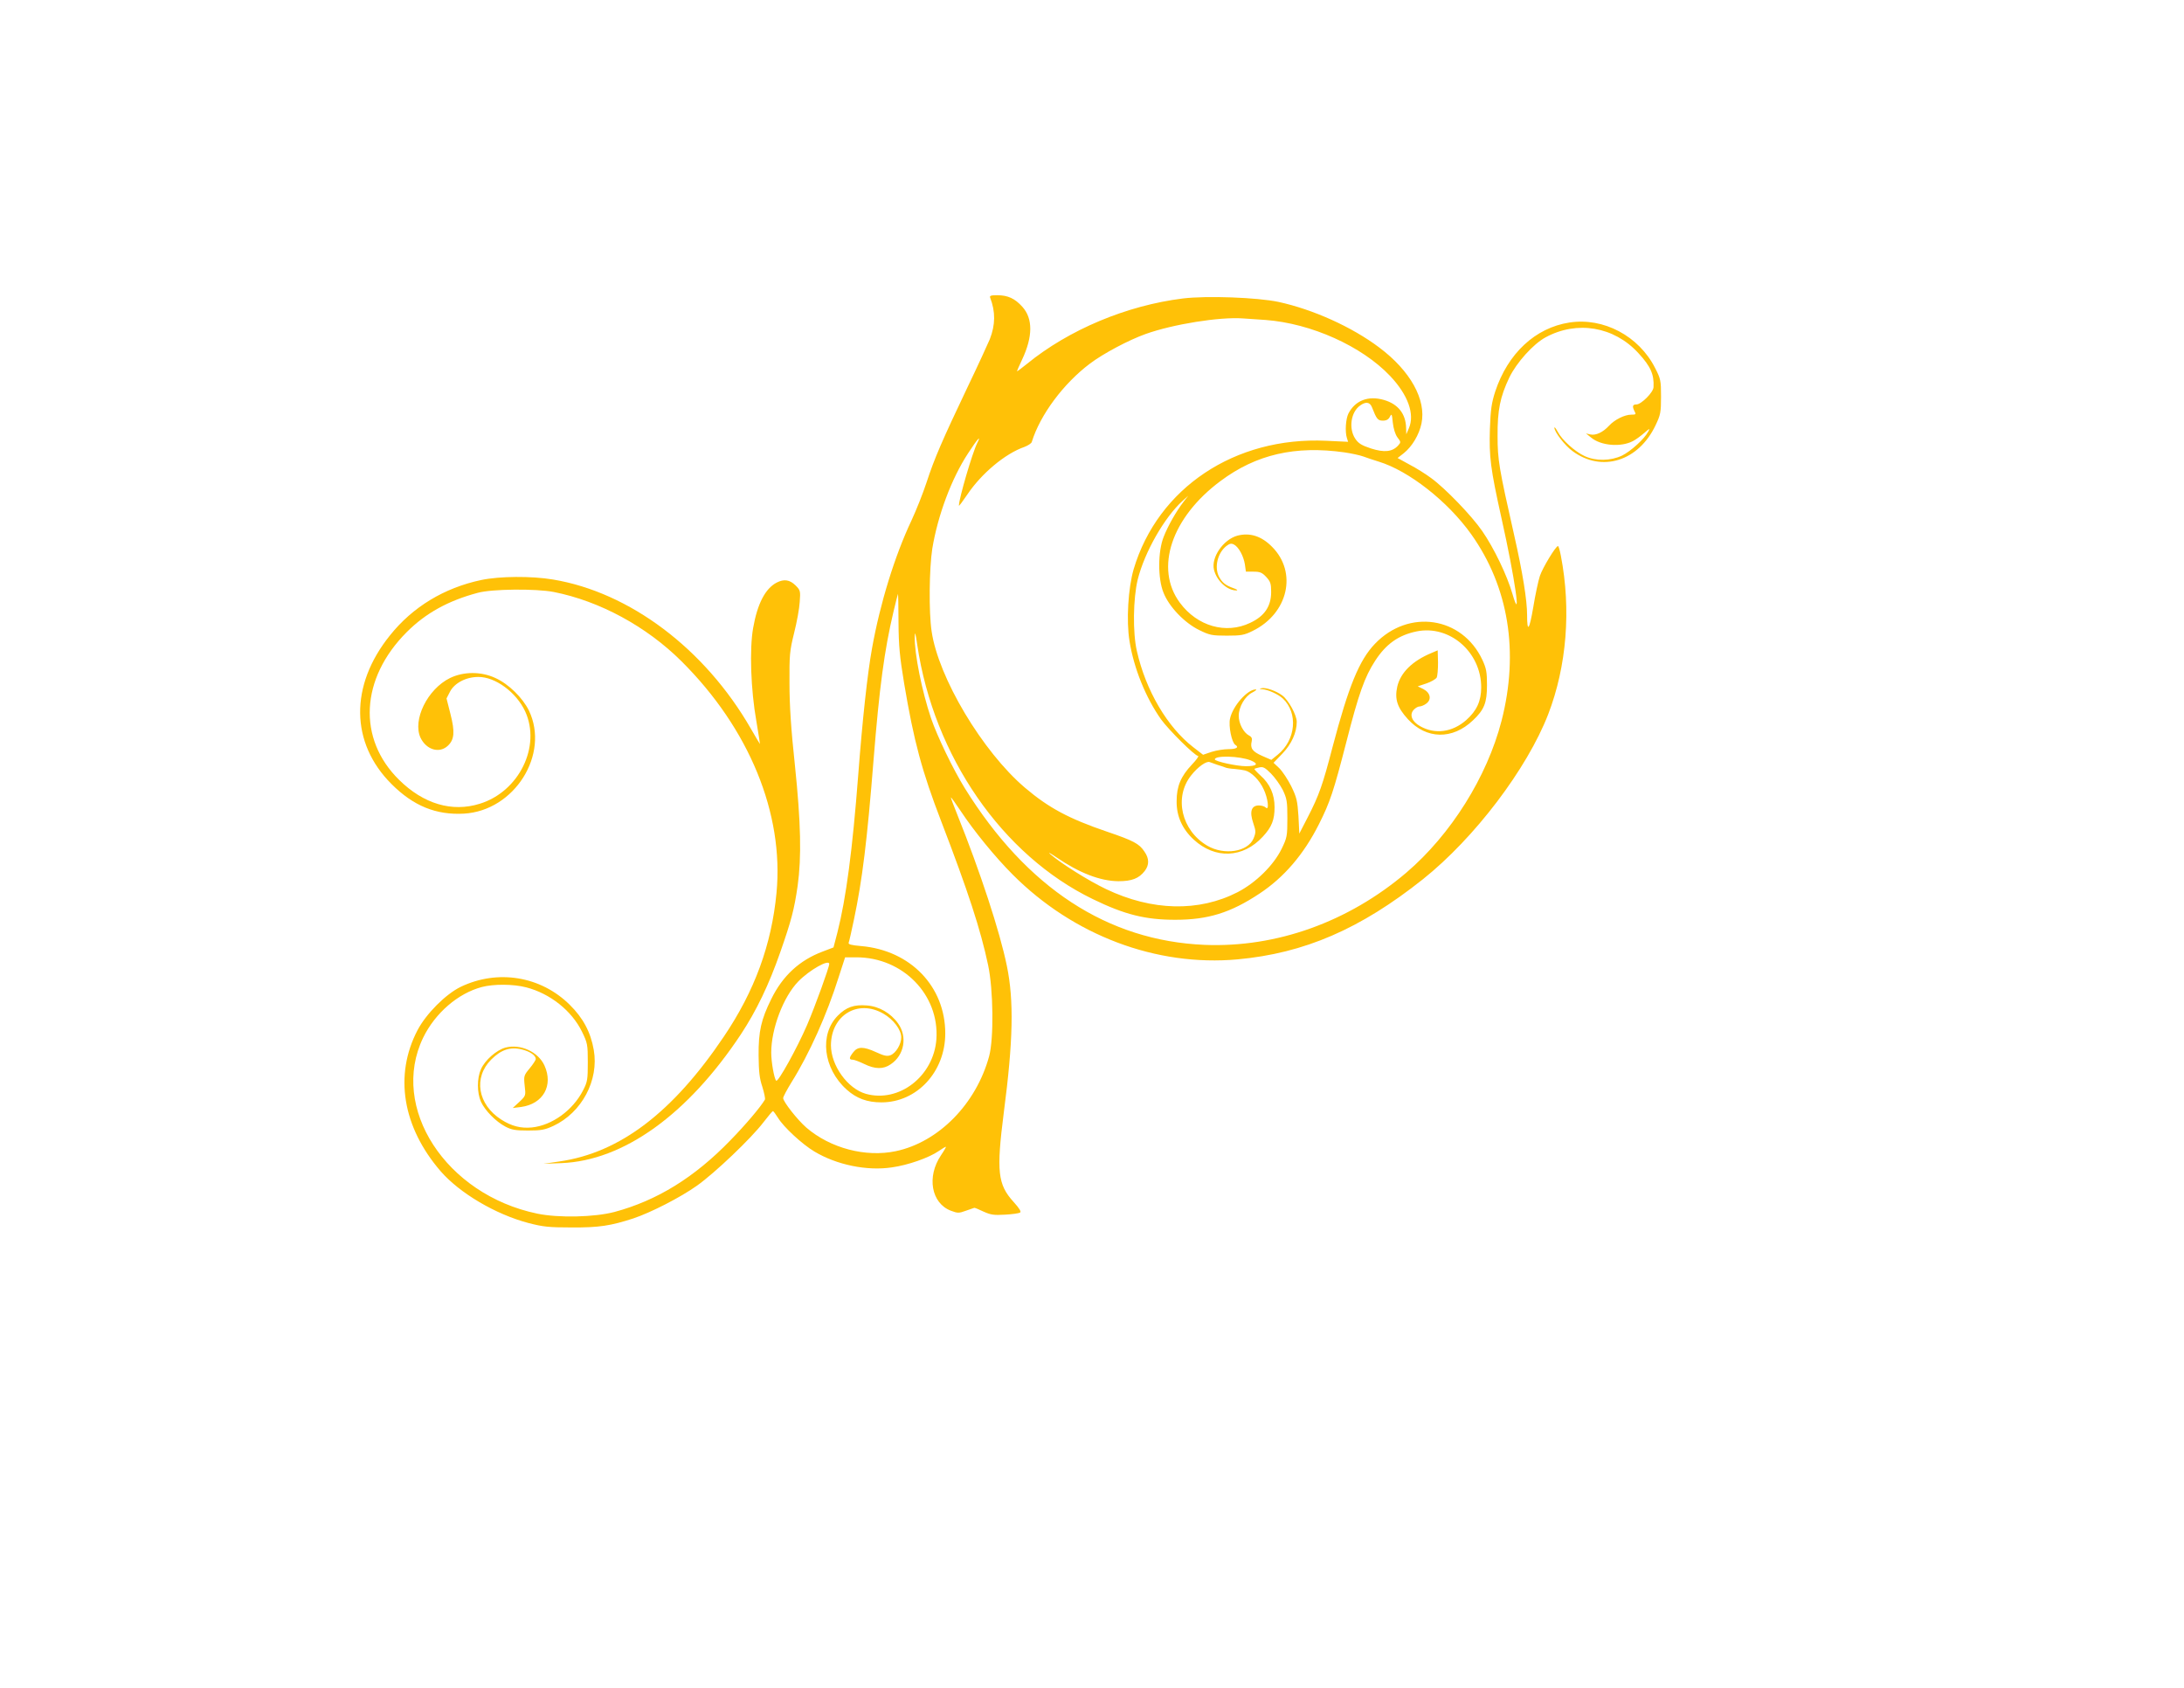 <?xml version="1.0" standalone="no"?>
<!DOCTYPE svg PUBLIC "-//W3C//DTD SVG 20010904//EN"
 "http://www.w3.org/TR/2001/REC-SVG-20010904/DTD/svg10.dtd">
<svg version="1.0" xmlns="http://www.w3.org/2000/svg"
 width="1280pt" height="989pt" viewBox="0 0 1280 989"
 preserveAspectRatio="xMidYMid meet">
<g transform="translate(0,989) scale(0.1,-0.1)"
fill="#ffc107" stroke="none">
<path d="M5803 8146 c32 -83 31 -159 -2 -244 -11 -26 -69 -153 -131 -282 -148
-311 -194 -417 -240 -558 -21 -64 -61 -164 -88 -222 -98 -207 -184 -486 -231
-748 -27 -149 -56 -415 -81 -742 -34 -442 -71 -723 -122 -924 l-23 -88 -63
-24 c-136 -51 -235 -142 -302 -279 -59 -119 -75 -189 -74 -330 1 -94 5 -134
22 -184 11 -36 18 -69 15 -75 -26 -44 -114 -148 -203 -239 -210 -217 -429
-352 -678 -419 -117 -31 -328 -36 -453 -10 -536 111 -867 621 -669 1031 70
144 204 260 344 297 68 18 184 18 260 -2 140 -36 267 -137 327 -260 32 -66 34
-75 34 -179 0 -101 -2 -115 -28 -165 -60 -117 -182 -205 -300 -217 -64 -6
-118 7 -179 46 -138 88 -165 246 -59 352 58 58 112 76 180 59 48 -12 81 -35
81 -56 0 -6 -16 -31 -36 -55 -34 -41 -35 -45 -29 -101 7 -58 7 -59 -31 -95
l-39 -36 49 6 c130 18 190 126 137 243 -37 81 -141 128 -229 105 -53 -15 -119
-73 -143 -126 -24 -53 -24 -138 0 -192 24 -51 86 -115 143 -145 36 -19 59 -23
133 -23 77 0 98 4 148 27 167 78 268 268 237 445 -18 104 -62 187 -141 265
-170 168 -422 209 -639 105 -88 -43 -202 -157 -253 -254 -138 -264 -88 -567
135 -826 112 -129 322 -253 515 -304 85 -22 119 -26 253 -26 161 -1 230 10
362 53 102 34 276 123 373 192 103 73 317 276 390 372 28 36 52 65 55 65 3 0
16 -18 30 -40 32 -53 142 -155 213 -197 130 -78 307 -115 454 -93 94 13 217
56 275 96 20 14 39 25 42 25 2 0 -10 -22 -29 -50 -85 -126 -57 -281 58 -325
40 -15 47 -15 88 0 24 8 46 16 49 17 3 1 27 -9 54 -22 42 -19 61 -22 126 -18
42 2 82 8 88 12 9 5 -3 24 -37 62 -94 103 -102 179 -58 524 55 419 60 657 18
860 -41 201 -157 554 -290 885 -22 54 -39 100 -38 102 2 1 27 -34 57 -79 78
-118 202 -270 305 -373 356 -357 842 -540 1318 -497 392 36 720 178 1087 470
303 242 610 647 734 967 108 281 135 612 74 928 -6 31 -13 57 -17 57 -13 0
-90 -127 -106 -175 -9 -27 -27 -110 -39 -184 -23 -135 -36 -151 -36 -44 0 85
-26 248 -76 468 -89 393 -97 441 -97 580 -1 151 15 230 69 343 42 87 140 196
212 235 184 100 401 64 544 -92 72 -78 93 -125 89 -200 -1 -30 -72 -101 -100
-101 -23 0 -26 -11 -11 -41 10 -17 7 -19 -20 -19 -38 0 -97 -29 -130 -65 -35
-38 -77 -58 -109 -51 l-26 6 30 -24 c57 -48 174 -58 245 -21 16 8 46 30 67 48
32 28 35 29 23 8 -22 -43 -103 -116 -154 -141 -66 -31 -153 -33 -218 -3 -57
26 -133 94 -158 142 -11 20 -19 31 -20 25 -1 -24 62 -106 107 -138 171 -126
386 -59 486 152 29 61 32 75 32 168 0 94 -2 104 -35 168 -95 187 -302 297
-502 266 -200 -31 -361 -181 -435 -405 -21 -66 -27 -104 -31 -218 -5 -165 3
-231 68 -524 79 -353 119 -632 64 -443 -31 108 -109 270 -177 368 -61 89 -217
251 -300 311 -31 23 -88 59 -127 79 l-69 38 36 28 c49 39 90 108 104 174 29
140 -65 309 -248 446 -161 121 -388 223 -591 267 -125 26 -417 37 -559 20
-330 -41 -669 -183 -915 -384 -32 -26 -58 -45 -58 -43 0 2 13 32 30 68 64 136
64 241 2 310 -44 49 -85 68 -148 68 -36 0 -45 -3 -41 -14z m1614 -131 c267
-20 564 -153 730 -328 105 -111 146 -224 110 -307 l-15 -35 -1 37 c-2 83 -47
140 -129 164 -92 27 -169 -2 -209 -79 -16 -32 -21 -107 -9 -144 l7 -22 -128 6
c-535 25 -987 -276 -1129 -753 -32 -110 -44 -302 -24 -422 25 -157 95 -331
185 -458 45 -62 198 -214 217 -214 6 0 -10 -23 -36 -50 -66 -70 -90 -128 -90
-215 -1 -88 33 -163 100 -225 126 -116 289 -109 405 17 53 57 69 99 69 173 0
75 -27 136 -82 185 -22 20 -38 38 -36 39 1 2 15 6 29 9 21 5 33 -1 67 -35 23
-23 54 -66 70 -97 24 -51 27 -66 27 -166 0 -105 -2 -114 -34 -180 -48 -97
-150 -197 -257 -253 -228 -117 -502 -111 -772 18 -103 49 -265 151 -327 205
-16 15 -1 6 35 -18 136 -93 258 -140 365 -141 78 0 120 16 154 60 27 35 27 73
-2 114 -30 46 -65 64 -218 116 -223 76 -342 139 -482 258 -249 212 -508 646
-547 917 -17 112 -14 368 4 484 32 194 112 410 210 559 55 85 80 112 53 59
-28 -56 -107 -325 -107 -366 0 -5 22 25 50 66 82 122 221 239 334 278 21 8 41
21 43 29 49 159 186 343 342 460 77 58 225 137 326 173 160 57 433 101 570 91
28 -2 87 -6 132 -9z m624 -512 c27 -69 34 -78 64 -78 21 0 33 7 41 23 10 20
12 17 17 -35 4 -35 14 -68 27 -86 21 -27 21 -29 4 -48 -34 -37 -81 -42 -159
-17 -55 18 -74 30 -92 57 -40 60 -26 157 29 195 33 24 57 20 69 -11z m-161
-264 c41 -6 91 -17 110 -24 19 -7 60 -21 90 -30 177 -54 405 -233 542 -425
220 -309 282 -691 178 -1095 -85 -328 -296 -665 -558 -889 -340 -289 -761
-440 -1182 -423 -569 24 -1043 334 -1406 919 -68 110 -161 303 -197 408 -54
160 -98 380 -96 480 1 33 5 20 15 -50 97 -652 498 -1232 1029 -1489 187 -91
308 -121 483 -121 192 0 324 41 493 153 144 95 260 230 349 407 65 129 86 192
161 483 72 282 107 380 168 474 64 99 137 151 244 173 193 39 378 -121 378
-328 0 -80 -26 -137 -88 -192 -81 -71 -182 -85 -269 -36 -49 27 -65 67 -39 96
10 11 25 20 34 20 9 0 27 7 39 16 34 24 26 64 -16 86 l-33 16 51 17 c27 9 54
25 60 34 5 10 8 50 8 89 l-2 71 -35 -15 c-114 -47 -183 -116 -202 -198 -16
-73 0 -122 62 -190 108 -119 262 -122 382 -7 66 62 82 103 82 206 0 77 -4 98
-27 148 -119 254 -432 301 -630 94 -92 -96 -154 -248 -248 -604 -58 -223 -79
-283 -146 -413 l-49 -95 -5 102 c-6 90 -10 109 -42 175 -20 40 -52 88 -70 106
l-34 32 52 54 c53 55 84 123 84 186 0 39 -48 127 -84 154 -37 28 -99 49 -123
43 -14 -4 -12 -5 5 -6 33 -2 93 -29 120 -54 91 -85 77 -244 -30 -330 l-37 -30
-55 24 c-56 25 -70 44 -60 85 4 16 0 26 -16 34 -32 17 -60 70 -60 115 0 53 37
116 80 137 19 10 28 18 20 18 -49 0 -135 -97 -151 -171 -10 -43 10 -141 31
-154 23 -14 7 -25 -39 -25 -27 0 -72 -7 -100 -16 l-50 -17 -57 44 c-152 117
-279 333 -331 564 -25 108 -22 308 5 419 40 160 156 364 263 461 l33 30 -27
-35 c-44 -57 -92 -142 -117 -206 -34 -85 -35 -244 -1 -327 32 -82 123 -177
209 -219 61 -30 75 -33 162 -33 84 0 102 3 152 28 208 102 263 343 113 493
-62 63 -130 84 -203 65 -83 -23 -155 -128 -137 -200 16 -65 78 -122 132 -121
10 1 1 7 -20 14 -46 17 -64 32 -83 67 -28 56 -8 138 43 179 20 15 29 17 45 9
28 -15 56 -67 64 -116 l6 -43 45 0 c37 0 50 -5 74 -31 25 -27 29 -39 29 -88 0
-84 -39 -142 -123 -181 -142 -68 -310 -20 -412 118 -149 201 -50 499 238 713
209 156 438 209 727 168z m-2614 -997 c1 -138 7 -200 33 -357 57 -339 104
-514 218 -810 156 -406 230 -632 274 -840 31 -145 34 -432 6 -535 -76 -279
-296 -503 -547 -556 -177 -37 -383 17 -524 138 -52 45 -136 152 -136 173 0 8
22 49 49 93 104 166 207 396 276 615 l38 117 66 0 c273 0 487 -220 469 -480
-16 -217 -219 -374 -413 -320 -107 30 -205 166 -205 285 1 176 158 271 307
185 59 -34 104 -93 105 -138 1 -40 -32 -95 -64 -106 -19 -7 -38 -3 -83 18 -74
34 -108 34 -134 0 -26 -33 -26 -44 -3 -44 9 0 40 -12 67 -25 63 -31 112 -32
155 -2 80 53 99 161 44 239 -43 61 -112 101 -184 106 -75 6 -120 -10 -169 -59
-110 -110 -87 -310 51 -434 58 -52 120 -75 204 -75 208 0 374 179 374 404 0
275 -204 487 -493 512 -59 5 -77 10 -73 20 3 7 17 69 31 136 49 233 77 460
115 938 34 422 63 639 116 863 14 59 26 107 27 107 1 0 3 -75 3 -168z m2064
-808 c49 -20 38 -34 -28 -34 -53 0 -182 28 -182 40 0 24 145 20 210 -6z m-195
-26 c17 -5 37 -12 45 -15 8 -4 33 -8 55 -9 22 -2 50 -6 62 -9 37 -9 85 -57
109 -110 26 -54 34 -129 12 -107 -7 7 -25 12 -40 12 -44 0 -56 -36 -33 -103
16 -48 16 -55 2 -90 -33 -79 -172 -101 -271 -43 -152 89 -197 284 -95 412 39
50 90 86 109 78 8 -3 29 -10 45 -16z m-2275 -1167 c0 -19 -82 -246 -130 -358
-58 -134 -170 -337 -181 -326 -12 13 -29 111 -29 164 0 141 71 327 158 417 66
68 182 133 182 103z"/>
<path d="M2820 6491 c-217 -46 -402 -158 -535 -325 -236 -293 -232 -630 10
-871 128 -128 261 -182 424 -173 296 17 504 347 381 604 -37 75 -119 156 -197
191 -84 39 -186 38 -265 0 -133 -65 -222 -247 -173 -351 34 -70 110 -93 160
-46 38 36 42 81 15 186 l-23 91 20 39 c26 51 94 87 166 87 100 1 223 -90 275
-202 94 -205 -36 -470 -266 -541 -163 -51 -330 -1 -473 140 -245 241 -227 594
45 866 111 111 243 184 416 230 83 23 342 25 445 5 269 -53 544 -202 749 -406
397 -395 601 -892 557 -1357 -29 -304 -128 -575 -309 -843 -299 -444 -609
-680 -962 -731 l-95 -14 105 4 c364 14 741 285 1053 756 90 137 163 288 230
480 64 183 82 250 102 390 23 167 19 367 -16 704 -23 213 -32 354 -32 481 -1
165 1 190 27 295 16 63 31 145 33 182 5 65 4 69 -25 98 -34 33 -67 38 -110 16
-67 -35 -113 -124 -138 -266 -22 -124 -14 -361 19 -547 12 -73 22 -133 21
-133 -1 0 -25 41 -54 91 -269 467 -709 798 -1159 873 -125 21 -312 20 -421 -3z"/>
</g>
</svg>
